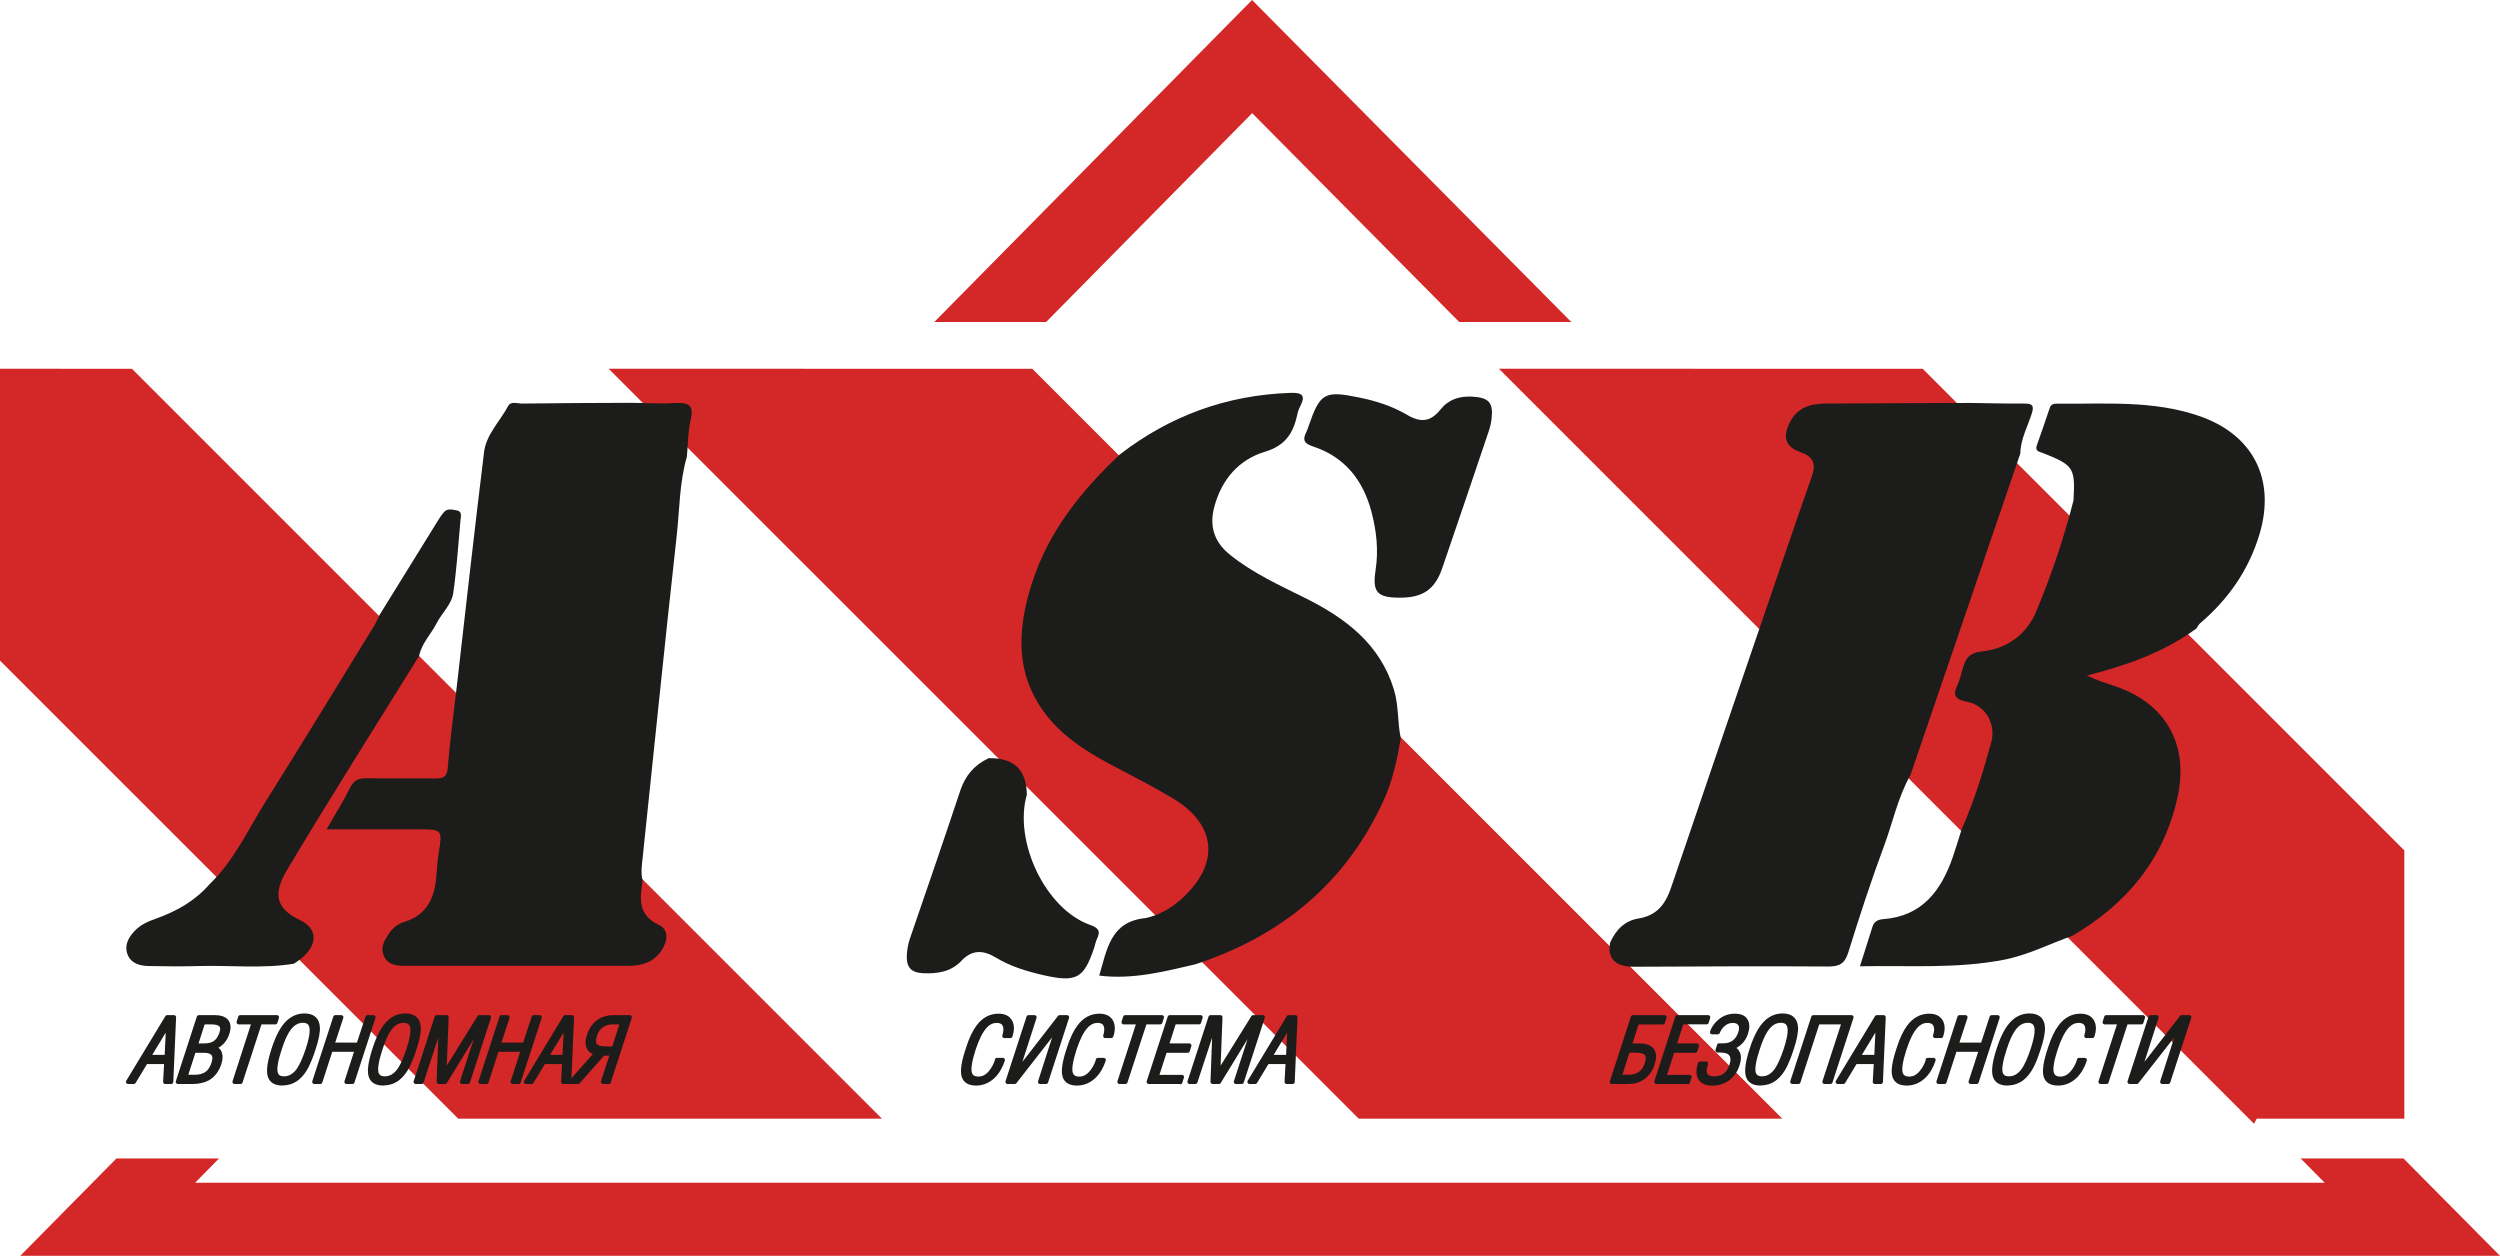 <?xml version="1.0" encoding="UTF-8"?> <svg xmlns="http://www.w3.org/2000/svg" id="Layer_2" data-name="Layer 2" viewBox="0 0 205.92 103.44"><defs><style> .cls-1, .cls-2 { fill: #1c1c1a; } .cls-2 { stroke: #1c1c1a; stroke-linecap: round; stroke-linejoin: round; stroke-width: .35px; } .cls-3 { fill: none; } .cls-4 { fill: #d42727; } </style></defs><g id="_Слой_1" data-name="Слой 1"><g><polygon class="cls-4" points="103.14 9.32 120.19 26.52 129.42 26.52 103.13 0 76.96 26.52 86.17 26.52 103.14 9.32"></polygon><polygon class="cls-4" points="50.13 30.37 111.91 92.14 146.8 92.14 85.03 30.38 50.13 30.37"></polygon><polygon class="cls-4" points="198.01 70.02 158.37 30.38 123.46 30.37 185.24 92.14 185.24 92.14 185.24 92.14 185.66 92.56 185.88 92.14 198.04 92.14 198.04 70.02 198.01 70.02"></polygon><polygon class="cls-4" points="72.64 92.14 10.87 30.38 0 30.37 0 54.41 37.74 92.14 72.64 92.14"></polygon><polygon class="cls-3" points="16.07 97.42 191.48 97.42 189.5 95.42 18.04 95.42 16.07 97.42"></polygon><polygon class="cls-4" points="191.48 97.42 16.07 97.42 18.04 95.42 9.59 95.42 1.67 103.44 205.92 103.44 197.97 95.42 189.5 95.42 191.48 97.42"></polygon><g><path class="cls-1" d="M37.62,56.58c.74-6.45,1.46-12.9,2.25-19.34.18-1.46,1.31-2.53,1.98-3.79.24-.44.77-.2,1.17-.21,2.99-.04,5.99-.05,8.98-.06,1.21.01,2.43.09,3.63.02,1.06-.06,1.55.14,1.26,1.36-.23.99-.22,2.03-.31,3.05-.62,2.12-.6,4.33-.84,6.51-.98,8.82-1.87,17.65-2.8,26.47-.07.65-.17,1.3-.01,1.95-.22,1.45-.42,2.82,1.34,3.64.85.4.72,1.35.23,2.09-.62.94-1.57,1.28-2.66,1.28-6.18,0-12.36,0-18.54,0-.68,0-1.33-.08-1.66-.77-.36-.74.03-1.34.43-1.93.3-.44.73-.76,1.22-.91,1.99-.61,2.55-2.14,2.67-3.99.04-.56.08-1.12.17-1.67.32-1.97.32-1.97-1.71-1.97-2.44,0-4.89,0-7.52,0,.73-1.29,1.38-2.3,1.91-3.38.32-.65.72-.85,1.41-.83,1.87.04,3.74,0,5.62.02.65,0,.98-.1,1.04-.88.18-2.23.48-4.45.74-6.67Z"></path><path class="cls-1" d="M98.41,79.44c-2.54.58-5.07,1.26-7.87.92.64-2.13.91-4.47,3.83-4.74,1.16-.26,2.16-.85,3.03-1.65,3.1-2.86,2.8-6.07-.81-8.22-1.48-.88-3.01-1.68-4.54-2.48-1.95-1.02-3.86-2.11-5.36-3.77-3.08-3.43-3.01-7.35-1.7-11.44,1.36-4.26,4.05-7.61,7.24-10.62,4.14-3.2,8.81-4.9,14.05-5.08.96-.03,1.3.18.81,1.12-.11.2-.19.43-.23.66-.33,1.52-.97,2.56-2.67,3.07-2.15.65-3.56,2.27-4.17,4.53-.44,1.65.02,2.94,1.31,3.97,1.87,1.5,4.04,2.49,6.16,3.54,3.34,1.67,6.18,3.78,7.33,7.57.4,1.32.28,2.68.56,4-.3,1.75-.67,3.48-1.41,5.1-3.13,6.86-8.46,11.2-15.55,13.52Z"></path><path class="cls-1" d="M132.63,77.63c.46-1.04,1.2-1.8,2.35-1.98,1.5-.24,2.21-1.2,2.66-2.53,2.36-6.96,4.75-13.92,7.12-20.88,1.49-4.33,2.95-8.66,4.47-12.98.37-1.05.15-1.63-.93-2.02-1.25-.45-1.47-1.2-.9-2.4.61-1.28,1.74-1.6,3.01-1.6,3.96-.03,7.93-.03,11.89-.05,1.48.02,2.97.06,4.45.05.64,0,.81.15.61.8-.34,1.09-.93,2.12-.95,3.31-3.02,8.83-6.03,17.66-9.05,26.49-1.04,1.83-1.45,3.9-2.18,5.85-1.07,2.88-2.03,5.82-2.94,8.76-.29.94-.75,1.17-1.69,1.16-5.38-.04-10.77,0-16.15.02-1.25-.06-2.02-.57-1.78-1.97Z"></path><path class="cls-1" d="M170.79,41.2c.15-2.68.01-2.88-2.51-3.88-.29-.11-.69-.15-.51-.64.35-1.01.72-2.02,1.05-3.04.11-.35.34-.4.63-.39,3.91.04,7.85-.3,11.65,1,4.47,1.52,6.36,5.2,5.02,9.72-.88,2.96-2.56,5.37-4.89,7.36-.14.12-.22.29-.32.44-2.69,1.97-5.77,3.05-9.01,3.87.77.38,1.54.62,2.31.88,4.19,1.4,6.09,4.81,5.16,9.09-1.12,5.17-4.2,8.84-8.67,11.47-1.88.66-3.65,1.58-5.63,1.97-3.89.76-7.82.46-11.87.54.37-1.17.71-2.22,1.04-3.28.13-.43.49-.57.86-.6,3.23-.24,4.79-2.35,5.75-5.12.26-.75.48-1.51.72-2.26,1.03-2.33,1.79-4.76,2.45-7.21.4-1.51-.48-3.03-2.01-3.32-1.13-.22-1.12-.65-.74-1.48.17-.38.27-.79.38-1.19.23-.83.5-1.37,1.63-1.48,2-.2,3.64-1.39,4.42-3.24,1.25-2.98,2.29-6.05,3.09-9.19Z"></path><path class="cls-1" d="M34.52,54.03c-3.64,5.87-7.34,11.7-10.88,17.63-1.35,2.25-.63,3.31,1.08,4.13,1.69.81,1.41,2.42-.52,3.59-2.59.42-5.2.12-7.8.19-1.4.04-2.8.03-4.19,0-.72-.02-1.43-.22-1.71-.97-.27-.73.07-1.36.57-1.9.49-.53,1.13-.81,1.79-1.04,1.69-.6,3.21-1.46,4.4-2.83,2.01-1.93,3.15-4.45,4.59-6.76,3.04-4.83,6-9.7,8.99-14.56.17-.27.29-.58.43-.87,1.58-2.55,3.16-5.11,4.74-7.66.17-.28.35-.56.56-.8.29-.33.7-.2,1.05-.14.47.08.34.5.31.8-.18,1.99-.31,3.99-.59,5.97-.13.98-.95,1.68-1.39,2.55-.46.9-1.23,1.64-1.43,2.68Z"></path><path class="cls-1" d="M81.39,62.45s.09,0,.14,0q3.01-.02,3.05,3c-1.11,3.86,1.54,9.42,5.18,10.72.72.26.92.51.59,1.18-.1.21-.14.44-.21.67-.86,2.59-1.47,2.92-4.21,2.3-1.36-.31-2.7-.72-3.89-1.44-1.06-.64-1.97-.67-2.85.26-.87.92-1.98,1.08-3.19,1.02-.96-.05-1.34-.51-1.31-1.41.02-.52.11-1.01.28-1.5,1.39-4.04,2.78-8.08,4.13-12.14.41-1.22,1.15-2.1,2.3-2.64Z"></path><path class="cls-1" d="M115.32,49.23c-1.86,0-2.3-.43-2.02-2.24.26-1.66.08-3.26-.34-4.85-.69-2.6-2.2-4.51-4.82-5.37-.72-.24-.87-.53-.55-1.16.08-.17.14-.34.2-.52.94-2.73,1.31-2.94,4.2-2.34,1.38.28,2.72.72,3.91,1.42,1.15.68,1.95.56,2.76-.45.65-.81,1.54-1.11,2.6-1.05,1.35.08,1.75.46,1.6,1.81-.04.37-.13.73-.25,1.08-1.27,3.75-2.53,7.51-3.82,11.25-.61,1.76-1.61,2.42-3.47,2.42Z"></path></g><g><path class="cls-2" d="M13.77,83.79h.56l-.23,5.32h-.49l.09-1.64h-1.69l-.99,1.64h-.47l3.22-5.32ZM12.24,87.06h1.49l.13-2.69-1.63,2.69Z"></path><path class="cls-2" d="M15.87,89.11h-1.22l1.73-5.32h1.32c.44,0,.74.1.93.3.21.23.24.56.1,1-.09.29-.23.53-.41.73-.2.22-.45.38-.75.48.29.08.47.23.54.46.08.22.06.5-.04.82-.2.6-.53,1.03-.99,1.27-.33.17-.73.26-1.21.26ZM15.97,86.53l-.7,2.17h.79c.37,0,.67-.08.91-.23.28-.18.49-.48.62-.89.13-.4.1-.68-.1-.85-.15-.13-.39-.19-.73-.19h-.79ZM16.73,84.2l-.62,1.92h.69c.34,0,.62-.06.83-.18.28-.16.48-.44.61-.83.12-.36.08-.61-.12-.75-.14-.1-.39-.16-.75-.16h-.65Z"></path><path class="cls-2" d="M20.93,84.2h-1.27l.13-.41h3.02l-.13.41h-1.27l-1.6,4.91h-.49l1.59-4.91Z"></path><path class="cls-2" d="M23.26,89.24c-.51,0-.85-.17-1-.52-.18-.41-.09-1.17.27-2.28.34-1.06.74-1.8,1.19-2.23.39-.37.84-.56,1.35-.56.68,0,1.05.31,1.1.92.04.4-.08,1.03-.36,1.86-.18.56-.36,1-.52,1.33-.23.46-.5.81-.79,1.04-.36.29-.77.43-1.25.43ZM23.4,88.83c.47,0,.87-.24,1.21-.72.24-.36.49-.91.74-1.67.23-.71.34-1.23.33-1.58,0-.53-.25-.79-.73-.79s-.88.25-1.22.75c-.24.35-.48.89-.71,1.62-.31.95-.41,1.6-.31,1.95.09.3.32.44.69.44Z"></path><path class="cls-2" d="M26.38,89.11h-.49l1.73-5.32h.49l-.74,2.26h2.16l.74-2.26h.49l-1.73,5.32h-.49l.86-2.65h-2.16l-.86,2.65Z"></path><path class="cls-2" d="M31.57,89.24c-.51,0-.85-.17-1-.52-.18-.41-.09-1.17.27-2.28.34-1.06.74-1.8,1.19-2.23.39-.37.84-.56,1.35-.56.68,0,1.05.31,1.1.92.04.4-.08,1.03-.36,1.86-.18.56-.36,1-.52,1.33-.23.46-.5.81-.79,1.04-.36.29-.77.43-1.25.43ZM31.7,88.83c.47,0,.87-.24,1.21-.72.24-.36.49-.91.74-1.67.23-.71.34-1.23.33-1.58,0-.53-.25-.79-.73-.79s-.88.25-1.22.75c-.24.35-.48.89-.71,1.62-.31.95-.41,1.6-.31,1.95.09.3.32.44.69.44Z"></path><path class="cls-2" d="M34.72,89.11h-.48l1.73-5.32h.81l-.18,4.64,2.88-4.64h.79l-1.73,5.32h-.48l1.58-4.87-2.98,4.87h-.52l.18-4.87-1.6,4.87Z"></path><path class="cls-2" d="M40.07,89.11h-.49l1.73-5.32h.49l-.74,2.26h2.16l.74-2.26h.49l-1.73,5.32h-.49l.86-2.65h-2.16l-.86,2.65Z"></path><path class="cls-2" d="M46.55,83.79h.56l-.23,5.32h-.49l.09-1.64h-1.7l-.99,1.64h-.46l3.22-5.32ZM45.01,87.06h1.49l.13-2.69-1.63,2.69Z"></path><path class="cls-2" d="M50.15,89.11h-.48l.76-2.33h-.76l-2.05,2.33h-.58l2.1-2.37c-.33-.07-.55-.23-.66-.48-.11-.24-.1-.57.03-.96.17-.52.44-.9.81-1.16.33-.23.73-.35,1.19-.35h1.36l-1.73,5.32ZM50.56,86.37l.7-2.17h-.74c-.78,0-1.29.36-1.52,1.08-.13.4-.11.69.06.86.15.15.44.23.87.23h.63Z"></path></g><g><path class="cls-2" d="M82.12,87.31h.48c-.18.56-.45,1.01-.8,1.35-.4.38-.87.58-1.4.58-.47,0-.78-.14-.94-.42-.14-.24-.17-.59-.09-1.07.05-.36.18-.84.38-1.44.24-.75.52-1.33.82-1.73.45-.61,1.01-.91,1.67-.91.48,0,.8.16.98.49.16.31.16.7,0,1.17h-.49c.11-.35.12-.63.04-.86-.1-.26-.33-.39-.68-.39s-.67.15-.96.47c-.34.37-.65.99-.94,1.87-.31.96-.41,1.62-.31,1.97.09.31.33.46.71.46s.71-.17,1-.52c.23-.27.41-.6.54-1Z"></path><path class="cls-2" d="M87.89,83.79l-1.73,5.32h-.49l1.46-4.55-3.55,4.55h-.59l1.73-5.32h.49l-1.47,4.57,3.54-4.57h.61Z"></path><path class="cls-2" d="M90.43,87.31h.48c-.18.56-.45,1.01-.8,1.35-.4.38-.87.58-1.4.58-.47,0-.78-.14-.94-.42-.14-.24-.17-.59-.09-1.07.05-.36.18-.84.38-1.44.24-.75.52-1.33.82-1.73.45-.61,1.01-.91,1.67-.91.48,0,.8.16.98.49.16.31.16.7,0,1.17h-.49c.11-.35.12-.63.04-.86-.1-.26-.33-.39-.68-.39s-.67.15-.96.47c-.34.37-.65.99-.94,1.87-.31.96-.41,1.62-.31,1.97.09.31.33.46.71.46s.71-.17,1-.52c.23-.27.41-.6.54-1Z"></path><path class="cls-2" d="M93.82,84.2h-1.27l.13-.41h3.02l-.13.41h-1.27l-1.6,4.91h-.49l1.59-4.91Z"></path><path class="cls-2" d="M97.19,89.11h-2.57l1.73-5.32h2.54l-.13.41h-2.05l-.62,1.92h1.87l-.13.42h-1.87l-.7,2.17h2.09l-.13.42Z"></path><path class="cls-2" d="M98.46,89.11h-.48l1.73-5.32h.81l-.18,4.64,2.88-4.64h.79l-1.73,5.32h-.48l1.58-4.87-2.98,4.87h-.52l.18-4.87-1.6,4.87Z"></path><path class="cls-2" d="M106.14,83.79h.56l-.23,5.32h-.49l.09-1.64h-1.69l-.99,1.64h-.47l3.22-5.32ZM104.61,87.06h1.49l.13-2.69-1.63,2.69Z"></path></g><g><path class="cls-2" d="M134.5,83.79h2.6l-.14.42h-2.12l-.62,1.91h.83c.5,0,.85.13,1.03.38.19.26.2.62.05,1.1-.17.52-.44.9-.81,1.16-.33.23-.73.35-1.19.35h-1.36l1.73-5.32ZM134.09,86.53l-.7,2.17h.74c.78,0,1.29-.36,1.52-1.08.13-.4.11-.69-.06-.86-.15-.15-.44-.23-.87-.23h-.63Z"></path><path class="cls-2" d="M139,89.11h-2.57l1.73-5.32h2.54l-.13.41h-2.05l-.62,1.92h1.87l-.13.42h-1.87l-.7,2.17h2.09l-.13.42Z"></path><path class="cls-2" d="M141.8,86.52h-.33l.13-.41h.37c.34,0,.62-.09.86-.27.24-.18.41-.44.52-.78.1-.3.09-.55-.03-.72-.12-.17-.32-.26-.58-.26-.31,0-.57.1-.8.3-.19.16-.34.38-.45.64h-.47c.11-.33.31-.62.61-.88.37-.32.79-.47,1.27-.47.44,0,.74.13.89.39.16.26.16.61.02,1.04-.1.31-.26.57-.48.78-.22.21-.47.35-.74.43.26.06.45.2.55.42.12.25.11.57-.02.96-.17.53-.46.93-.87,1.21-.35.23-.75.35-1.19.35-.49,0-.83-.14-1.01-.43s-.19-.69-.02-1.21h.48c-.14.44-.14.76,0,.96.12.17.35.26.69.26.71,0,1.19-.36,1.42-1.07.13-.41.12-.73-.05-.94-.15-.19-.41-.29-.77-.29Z"></path><path class="cls-2" d="M145.01,89.24c-.51,0-.85-.17-1-.52-.18-.41-.09-1.17.27-2.28.34-1.06.74-1.8,1.19-2.23.39-.37.84-.56,1.35-.56.68,0,1.05.31,1.1.92.04.4-.08,1.03-.36,1.86-.18.56-.36,1-.52,1.33-.23.46-.5.81-.79,1.04-.36.29-.77.43-1.25.43ZM145.14,88.83c.47,0,.87-.24,1.21-.72.24-.36.49-.91.74-1.67.23-.71.34-1.23.33-1.58,0-.53-.25-.79-.73-.79s-.88.25-1.22.75c-.24.35-.48.89-.71,1.62-.31.95-.41,1.6-.31,1.95.09.3.32.44.69.44Z"></path><path class="cls-2" d="M148.12,89.11h-.49l1.73-5.32h3.14l-1.73,5.32h-.49l1.6-4.91h-2.16l-1.59,4.91Z"></path><path class="cls-2" d="M154.59,83.79h.56l-.23,5.32h-.49l.09-1.64h-1.7l-.99,1.64h-.46l3.22-5.32ZM153.06,87.06h1.49l.13-2.69-1.63,2.69Z"></path><path class="cls-2" d="M158.78,87.31h.48c-.18.56-.45,1.01-.8,1.35-.4.38-.87.58-1.4.58-.47,0-.78-.14-.94-.42-.14-.24-.17-.59-.09-1.07.05-.36.18-.84.38-1.44.24-.75.52-1.33.82-1.73.45-.61,1.01-.91,1.67-.91.48,0,.8.16.98.49.16.31.16.7,0,1.17h-.49c.11-.35.13-.63.04-.86-.1-.26-.33-.39-.68-.39s-.67.15-.96.47c-.33.37-.65.99-.93,1.87-.31.96-.41,1.62-.31,1.97.09.31.33.46.71.46s.71-.17,1-.52c.23-.27.41-.6.54-1Z"></path><path class="cls-2" d="M160.16,89.11h-.49l1.73-5.32h.49l-.74,2.26h2.16l.74-2.26h.49l-1.73,5.32h-.49l.86-2.65h-2.16l-.86,2.65Z"></path><path class="cls-2" d="M165.35,89.24c-.51,0-.85-.17-1-.52-.18-.41-.09-1.17.27-2.28.34-1.06.74-1.8,1.19-2.23.39-.37.84-.56,1.35-.56.68,0,1.05.31,1.1.92.04.4-.08,1.03-.36,1.86-.18.56-.35,1-.52,1.33-.23.46-.5.81-.79,1.04-.36.29-.77.43-1.25.43ZM165.48,88.83c.47,0,.87-.24,1.21-.72.24-.36.49-.91.74-1.67.23-.71.34-1.23.33-1.58,0-.53-.25-.79-.73-.79s-.88.25-1.22.75c-.24.35-.48.89-.71,1.62-.31.95-.41,1.6-.31,1.95.09.3.32.44.69.44Z"></path><path class="cls-2" d="M171.24,87.31h.48c-.18.56-.45,1.01-.8,1.35-.4.38-.87.58-1.4.58-.47,0-.78-.14-.94-.42-.14-.24-.17-.59-.09-1.07.05-.36.18-.84.38-1.44.24-.75.52-1.33.82-1.73.45-.61,1.01-.91,1.67-.91.48,0,.8.16.98.49.16.31.16.7,0,1.17h-.49c.11-.35.12-.63.04-.86-.1-.26-.33-.39-.68-.39s-.67.15-.96.47c-.34.37-.65.99-.94,1.87-.31.96-.41,1.62-.31,1.97.09.31.33.46.71.46s.71-.17,1-.52c.23-.27.41-.6.54-1Z"></path><path class="cls-2" d="M174.63,84.2h-1.27l.13-.41h3.02l-.13.41h-1.27l-1.6,4.91h-.49l1.59-4.91Z"></path><path class="cls-2" d="M180.32,83.79l-1.73,5.32h-.49l1.46-4.55-3.56,4.55h-.59l1.73-5.32h.49l-1.47,4.57,3.54-4.57h.61Z"></path></g></g></g></svg> 